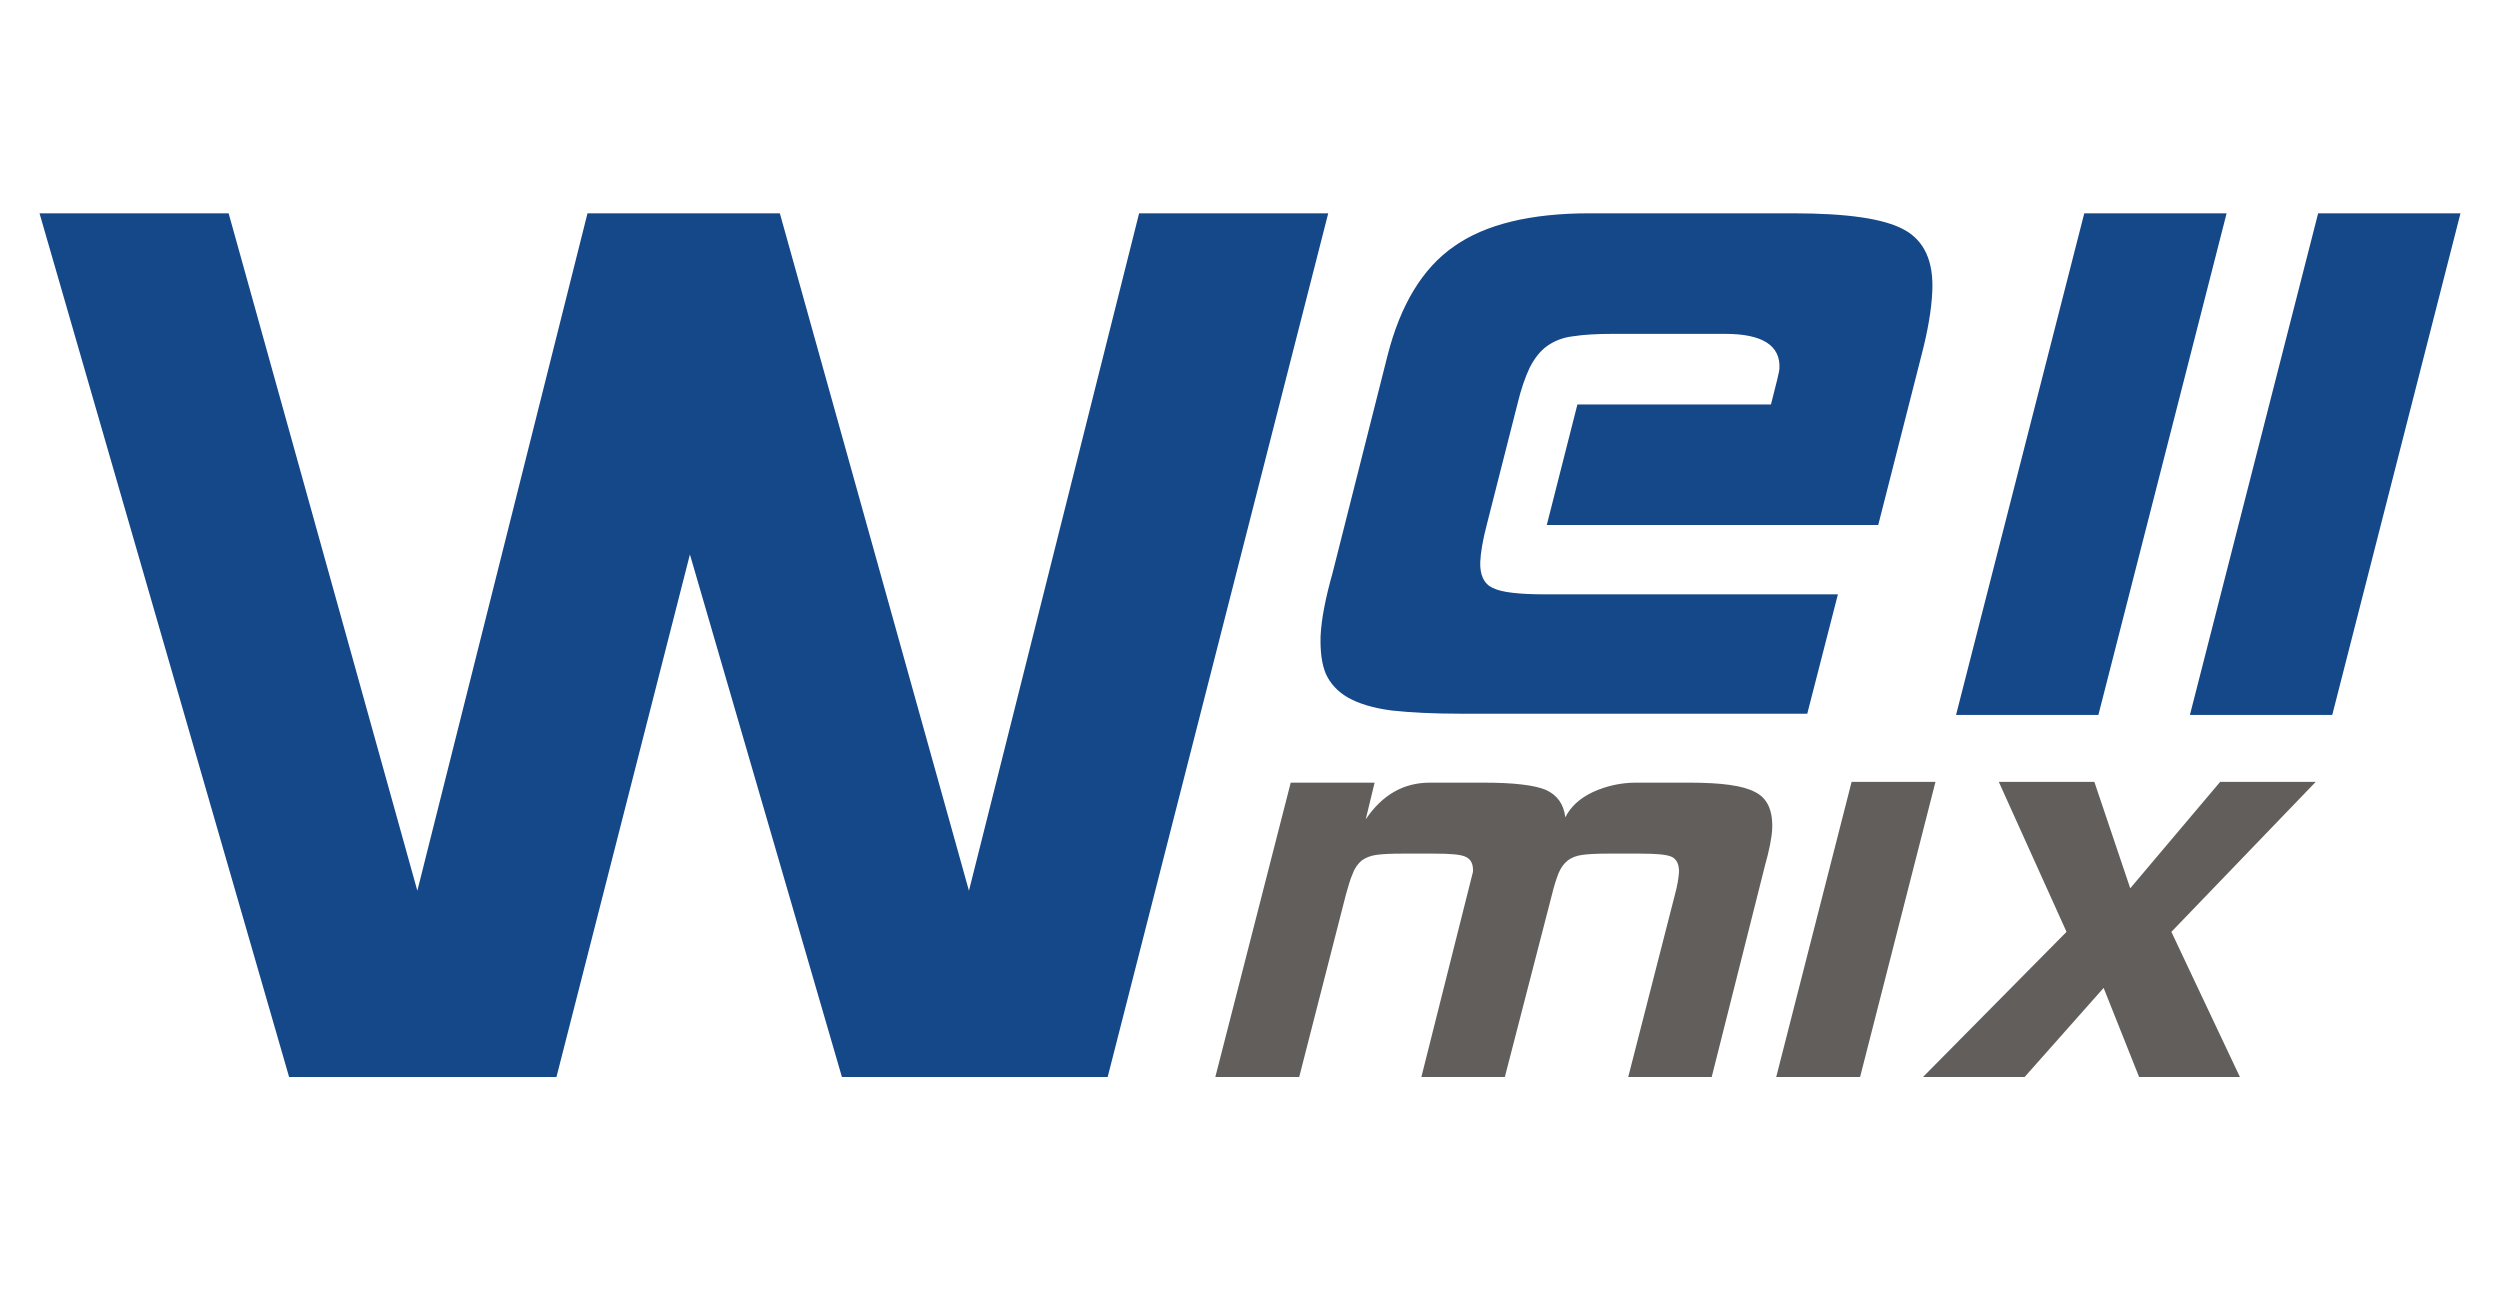 <?xml version="1.0" encoding="UTF-8"?> <svg xmlns="http://www.w3.org/2000/svg" xmlns:xlink="http://www.w3.org/1999/xlink" xml:space="preserve" width="62mm" height="32mm" version="1.1" style="shape-rendering:geometricPrecision; text-rendering:geometricPrecision; image-rendering:optimizeQuality; fill-rule:evenodd; clip-rule:evenodd" viewBox="0 0 6200 3200"> <defs> <style type="text/css"> .fil0 {fill:#615E5C;fill-rule:nonzero} .fil1 {fill:#144889;fill-rule:nonzero} </style> </defs> <g id="Слой_x0020_1">  <g id="_778958640"> <path class="fil0" d="M4245 2671l-207 0 116 -453c6,-22 9,-41 10,-56 0,-19 -6,-31 -18,-37 -13,-6 -39,-8 -78,-8l-81 0c-26,0 -47,1 -62,3 -16,2 -28,7 -37,14 -10,8 -17,18 -23,32 -5,13 -11,31 -16,52l-117 453 -207 0 128 -509c1,-19 -5,-31 -18,-37 -12,-6 -38,-8 -78,-8l-81 0c-26,0 -47,1 -62,3 -15,2 -27,7 -37,14 -9,8 -17,18 -22,32 -6,13 -11,31 -17,52l-116 453 -208 0 187 -730 208 0 -22 91c41,-61 94,-91 159,-91l134 0c74,0 125,6 154,18 28,13 44,35 48,68 13,-26 35,-47 69,-63 33,-15 69,-23 106,-23l133 0c78,0 132,7 162,23 31,15 45,46 43,92 -1,21 -7,52 -18,91l-132 524z"></path> <polygon class="fil0" points="4613,2671 4405,2671 4592,1939 4800,1939 "></polygon> <polygon class="fil0" points="5555,2671 5305,2671 5217,2450 5021,2671 4769,2671 5125,2311 4957,1939 5194,1939 5283,2203 5506,1939 5743,1939 5385,2311 "></polygon> <polygon class="fil1" points="3294,529 2747,2671 2088,2671 1711,1375 1380,2671 717,2671 98,529 567,529 1035,2209 1457,529 1934,529 2403,2209 2825,529 "></polygon> <path class="fil1" d="M4658 1302l-822 0 76 -299 480 0c14,-54 21,-83 21,-89 3,-57 -42,-86 -134,-86l-281 0c-39,0 -71,2 -97,6 -26,3 -47,12 -64,24 -17,12 -31,30 -43,53 -11,23 -22,54 -31,92l-76 299c-10,38 -15,69 -16,92 -1,32 9,54 31,64 21,11 65,16 132,16l724 0 -76 296 -859 0c-69,0 -126,-3 -172,-8 -46,-6 -81,-17 -108,-32 -26,-15 -44,-35 -55,-59 -10,-24 -14,-55 -13,-93 1,-21 4,-45 9,-71 5,-26 12,-55 21,-87l136 -538c32,-126 87,-217 165,-271 78,-55 190,-82 336,-82l505 0c133,0 224,13 274,40 51,27 75,79 71,155 -2,44 -11,97 -27,158l-107 420z"></path> <polygon class="fil1" points="5204,1773 4851,1773 5169,529 5522,529 "></polygon> <polygon class="fil1" points="5784,1773 5431,1773 5749,529 6102,529 "></polygon> </g> </g> </svg> 